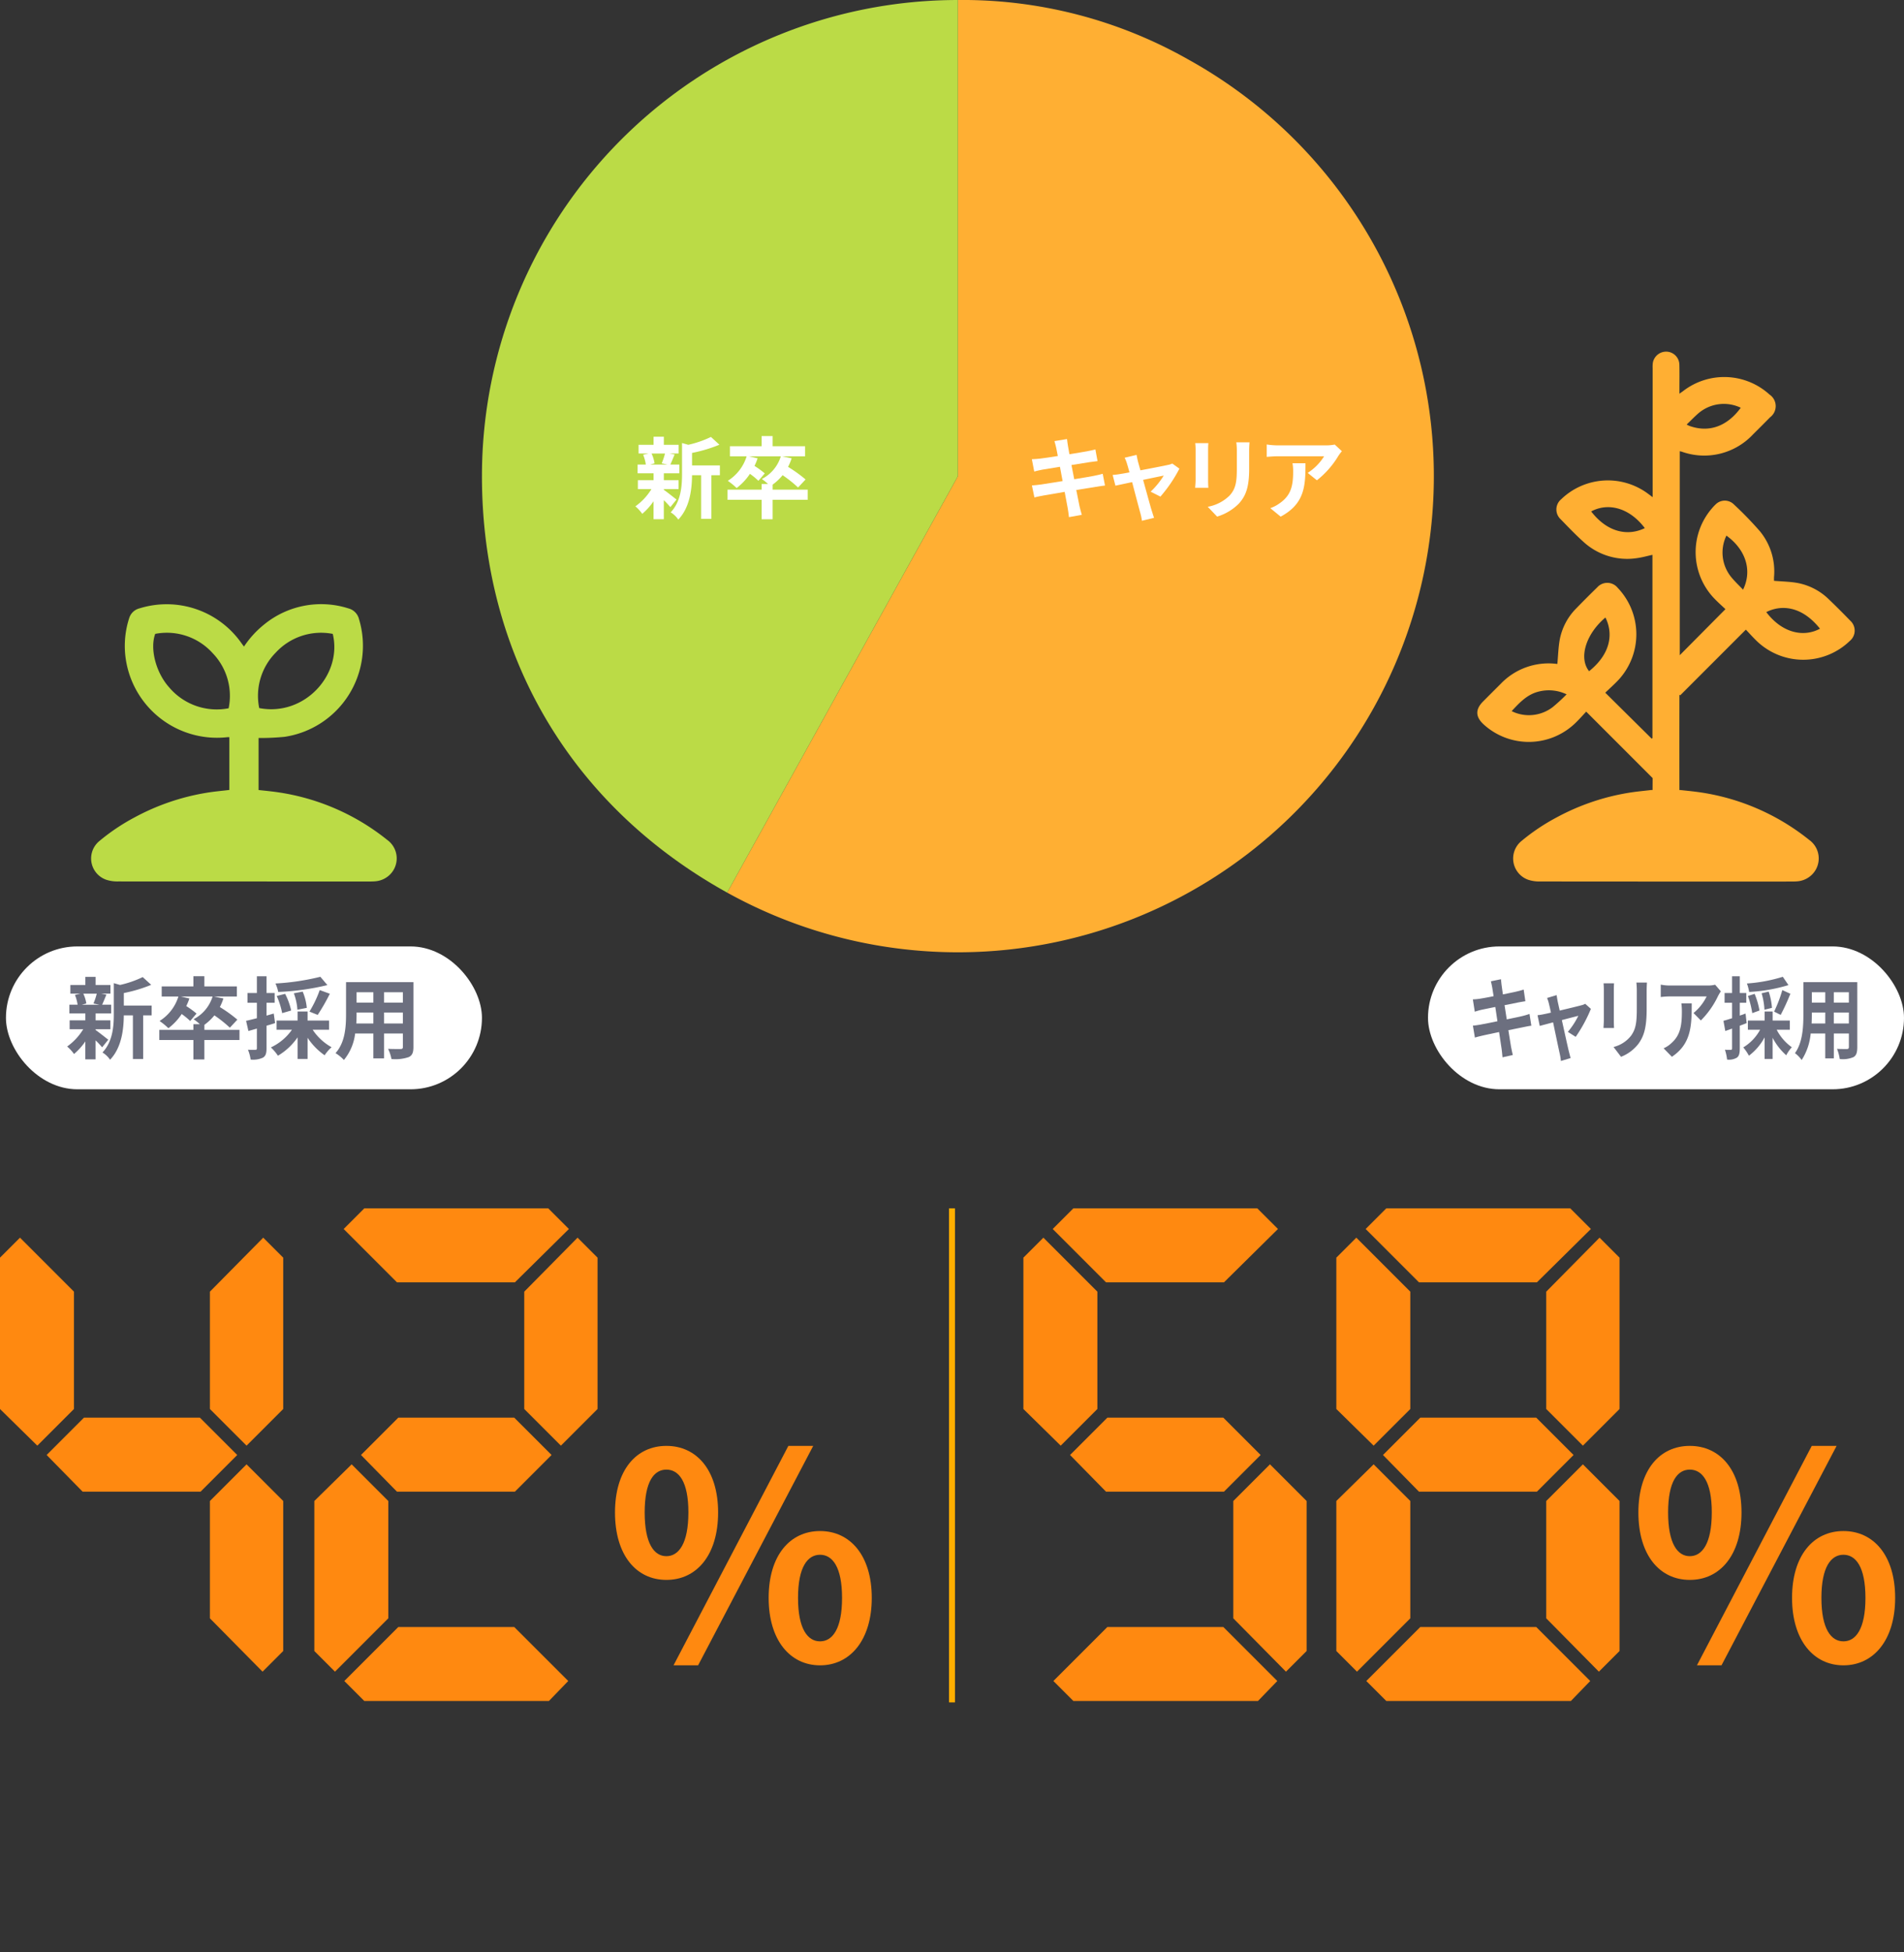 <svg xmlns="http://www.w3.org/2000/svg" xmlns:xlink="http://www.w3.org/1999/xlink" width="320" height="328" viewBox="0 0 320 328">
  <rect x="0" y="0" width="320" height="328" fill="#333333" stroke="none"/>
  <defs>
    <clipPath id="clip-path">
      <rect id="Rectangle_2617" data-name="Rectangle 2617" width="320" height="328" transform="translate(4803.139 -1136.5)" fill="#fff"/>
    </clipPath>
  </defs>
  <g id="Mask_Group_517" data-name="Mask Group 517" transform="translate(-4803.139 1136.5)" clip-path="url(#clip-path)">
    <g id="Group_5948" data-name="Group 5948">
      <g id="Group_5947" data-name="Group 5947" transform="translate(0 4)">
        <rect id="Rectangle_2594" data-name="Rectangle 2594" width="320" height="83" transform="translate(4803.139 -937.5)" fill="#fff" opacity="0"/>
        <g id="Group_5946" data-name="Group 5946" transform="translate(0.5)">
          <rect id="Rectangle_2590" data-name="Rectangle 2590" width="148" height="83" transform="translate(4802.639 -937.5)" fill="#fff" opacity="0"/>
          <g id="Group_5943" data-name="Group 5943" transform="translate(0 -0.325)">
            <g id="Group_5929" data-name="Group 5929">
              <g id="Group_5928" data-name="Group 5928">
                <path id="Path_1615" data-name="Path 1615" d="M4802.639-903.463v-25.425l3.359-3.36,9.072,9.073v19.712l-6.16,6.159Zm33.712,13.887h-19.825l-6.047-6.16,6.271-6.271h19.488l6.272,6.271Zm13.887-39.312v25.425l-6.16,6.159-6.16-6.159v-19.712l8.961-9.073Zm0,40.881v25.2l-3.471,3.473-8.849-8.96v-19.712l6.16-6.16Z" fill="#ff8910"/>
                <path id="Path_1616" data-name="Path 1616" d="M4855.468-862.808v-25.2l6.272-6.16,6.16,6.16v19.712l-8.961,8.96Zm8.4-74.367h30.911l3.473,3.471-9.072,8.96h-19.825l-8.959-8.96Zm-3.36,79.407,9.072-9.071h19.488l9.073,9.071-3.248,3.36h-31.025Zm28.672-31.808h-19.825l-6.046-6.16,6.271-6.271h19.488l6.272,6.271Zm13.888-39.312v25.425l-6.16,6.159-6.16-6.159v-19.712l8.96-9.073Z" fill="#ff8910"/>
              </g>
            </g>
            <g id="Group_5931" data-name="Group 5931">
              <g id="Group_5930" data-name="Group 5930">
                <path id="Path_1617" data-name="Path 1617" d="M4906-886.08c0-7.106,3.553-11.186,8.641-11.186s8.689,4.08,8.689,11.186c0,7.152-3.6,11.328-8.689,11.328S4906-878.928,4906-886.08Zm12.337,0c0-5.233-1.632-7.2-3.7-7.2s-3.649,1.968-3.649,7.2,1.584,7.344,3.649,7.344S4918.335-880.848,4918.335-886.08Zm16.8-11.186h4.176L4919.967-860.4h-4.128Zm-3.313,25.538c0-7.152,3.6-11.232,8.641-11.232s8.689,4.08,8.689,11.232c0,7.105-3.648,11.33-8.689,11.33S4931.824-864.623,4931.824-871.728Zm12.337,0c0-5.232-1.632-7.248-3.7-7.248s-3.7,2.016-3.7,7.248,1.631,7.3,3.7,7.3S4944.161-866.495,4944.161-871.728Z" fill="#ff8910"/>
              </g>
            </g>
          </g>
        </g>
        <g id="Group_5945" data-name="Group 5945" transform="translate(0.5)">
          <rect id="Rectangle_2589" data-name="Rectangle 2589" width="148" height="83" transform="translate(4974.639 -937.5)" fill="#fff" opacity="0"/>
          <g id="Group_5944" data-name="Group 5944" transform="translate(0 -0.325)">
            <g id="Group_5933" data-name="Group 5933">
              <g id="Group_5932" data-name="Group 5932">
                <path id="Path_1618" data-name="Path 1618" d="M4974.638-903.463v-25.425l3.36-3.36,9.072,9.073v19.712l-6.16,6.159Zm8.4-33.712h30.911l3.473,3.471-9.072,8.96h-19.825l-8.959-8.96Zm-3.36,79.407,9.072-9.071h19.488l9.073,9.071-3.248,3.36h-31.025Zm28.672-31.808h-19.825l-6.046-6.16,6.271-6.271h19.488l6.272,6.271Zm13.888,1.569v25.2l-3.472,3.473-8.848-8.96v-19.712l6.16-6.16Z" fill="#ff8910"/>
                <path id="Path_1619" data-name="Path 1619" d="M5027.232-903.463v-25.425l3.36-3.36,9.072,9.073v19.712l-6.16,6.159Zm0,40.655v-25.2l6.272-6.16,6.16,6.16v19.712l-8.96,8.96Zm8.4-74.367h30.911l3.472,3.471-9.072,8.96H5041.12l-8.96-8.96Zm-3.362,79.407,9.073-9.071h19.488l9.072,9.071-3.248,3.36h-31.023Zm28.673-31.808H5041.12l-6.048-6.16,6.272-6.271h19.488l6.272,6.271Zm13.888-39.312v25.425l-6.16,6.159-6.16-6.159v-19.712l8.961-9.073Zm0,40.881v25.2l-3.472,3.473-8.848-8.96v-19.712l6.16-6.16Z" fill="#ff8910"/>
              </g>
            </g>
            <g id="Group_5935" data-name="Group 5935">
              <g id="Group_5934" data-name="Group 5934">
                <path id="Path_1620" data-name="Path 1620" d="M5078-886.08c0-7.106,3.552-11.186,8.641-11.186s8.688,4.08,8.688,11.186c0,7.152-3.6,11.328-8.688,11.328S5078-878.928,5078-886.08Zm12.336,0c0-5.233-1.631-7.2-3.695-7.2s-3.649,1.968-3.649,7.2,1.584,7.344,3.649,7.344S5090.334-880.848,5090.334-886.08Zm16.8-11.186h4.176L5091.967-860.4h-4.129Zm-3.313,25.538c0-7.152,3.6-11.232,8.641-11.232s8.688,4.08,8.688,11.232c0,7.105-3.648,11.33-8.688,11.33S5103.824-864.623,5103.824-871.728Zm12.336,0c0-5.232-1.631-7.248-3.7-7.248s-3.7,2.016-3.7,7.248,1.632,7.3,3.7,7.3S5116.16-866.495,5116.16-871.728Z" fill="#ff8910"/>
              </g>
            </g>
          </g>
        </g>
        <rect id="Rectangle_2596" data-name="Rectangle 2596" width="1" height="83" transform="translate(4962.639 -937.5)" fill="#ffae00"/>
      </g>
      <g id="Group_5942" data-name="Group 5942">
        <rect id="Rectangle_2597" data-name="Rectangle 2597" width="320" height="187" transform="translate(4803.139 -1136.5)" fill="#fff" opacity="0"/>
        <g id="Group_5941" data-name="Group 5941" transform="translate(1)">
          <g id="Group_5926" data-name="Group 5926">
            <g id="Group_5921" data-name="Group 5921">
              <path id="Path_1605" data-name="Path 1605" d="M4963.131-1056.507l-38.782,69.963a79.994,79.994,0,0,0,108.745-31.182,79.993,79.993,0,0,0-31.182-108.744,76.88,76.88,0,0,0-38.781-10.03Z" fill="#ffaf33"/>
              <path id="Path_1606" data-name="Path 1606" d="M4963.131-1056.507V-1136.5a79.993,79.993,0,0,0-79.993,79.993c0,30.041,14.936,55.4,41.211,69.963Z" fill="#bbdb46"/>
            </g>
            <g id="Group_5923" data-name="Group 5923">
              <g id="Group_5922" data-name="Group 5922">
                <path id="Path_1607" data-name="Path 1607" d="M4987.854-1054.93c-.389.031-1,.136-1.574.225-.72.121-1.935.315-3.255.525.24,1.23.45,2.235.54,2.7.1.45.255.99.39,1.47l-2.16.39c-.075-.57-.12-1.08-.21-1.515s-.27-1.469-.51-2.73c-1.53.255-2.939.495-3.585.615s-1.155.225-1.5.315l-.42-2.01c.406-.014,1.08-.105,1.56-.164.69-.106,2.085-.33,3.6-.571l-.45-2.4c-1.32.21-2.474.406-2.94.48-.525.1-.93.2-1.38.315l-.4-2.069c.479-.016.929-.045,1.394-.1.526-.061,1.68-.226,2.97-.436-.12-.629-.225-1.125-.27-1.364-.089-.42-.195-.781-.3-1.14l2.114-.345c.045.3.09.809.165,1.17.03.21.12.7.24,1.38,1.276-.21,2.415-.39,2.955-.495.48-.09,1.05-.21,1.41-.315l.36,1.964c-.33.031-.93.121-1.38.181l-3,.48.465,2.384c1.35-.225,2.58-.42,3.255-.555.585-.119,1.14-.24,1.53-.36Z" fill="#fff"/>
                <path id="Path_1608" data-name="Path 1608" d="M4995.52-1053.9a13.2,13.2,0,0,0,2.205-2.7c-.361.075-1.845.375-3.465.72.57,2.055,1.2,4.365,1.439,5.145.091.27.285.93.4,1.23l-2.04.495a8.642,8.642,0,0,0-.269-1.305c-.226-.81-.84-3.135-1.38-5.19-1.26.271-2.355.5-2.805.6l-.465-1.8c.48-.045.885-.09,1.38-.179.21-.031.749-.121,1.44-.256-.151-.585-.285-1.065-.39-1.394a5.251,5.251,0,0,0-.42-1.065l2.01-.48c.06.36.149.75.239,1.139l.406,1.456c1.9-.36,4-.766,4.589-.9a2.847,2.847,0,0,0,.765-.241l1.2.855a23.558,23.558,0,0,1-3.194,4.7Z" fill="#fff"/>
                <path id="Path_1609" data-name="Path 1609" d="M5005.227-1062.054c-.031.33-.045.659-.045,1.139v5.07c0,.375.014.96.045,1.3h-2.22c.014-.285.075-.87.075-1.319v-5.056a10.226,10.226,0,0,0-.061-1.139Zm6.915-.135c-.031.419-.061.9-.061,1.5v2.969c0,3.225-.63,4.6-1.74,5.835a8.707,8.707,0,0,1-3.645,2.175l-1.575-1.65a7.016,7.016,0,0,0,3.675-1.89c1.02-1.125,1.216-2.25,1.216-4.589v-2.85a10.53,10.53,0,0,0-.091-1.5Z" fill="#fff"/>
                <path id="Path_1610" data-name="Path 1610" d="M5027.665-1060.7a7.615,7.615,0,0,0-.585.781,15.118,15.118,0,0,1-3.614,4.11l-1.545-1.246a8.921,8.921,0,0,0,2.76-2.79h-7.816c-.63,0-1.125.046-1.829.1v-2.084a11.868,11.868,0,0,0,1.829.15h8.085a7.472,7.472,0,0,0,1.515-.135Zm-6.119,2.025c0,3.721-.075,6.78-4.17,8.97l-1.74-1.425a5.962,5.962,0,0,0,1.575-.825c1.9-1.32,2.265-2.91,2.265-5.37a8.362,8.362,0,0,0-.106-1.35Z" fill="#fff"/>
              </g>
            </g>
            <g id="Group_5925" data-name="Group 5925">
              <g id="Group_5924" data-name="Group 5924">
                <path id="Path_1611" data-name="Path 1611" d="M4913.708-1054.209c.54.375,1.785,1.364,2.13,1.634l-1.034,1.275a14.11,14.11,0,0,0-1.1-1.17v3.195h-1.725v-3.015a10.558,10.558,0,0,1-1.9,2.115,6.562,6.562,0,0,0-1.154-1.26,9.851,9.851,0,0,0,2.7-2.895h-2.28v-1.5h2.639v-1.154H4909.3v-1.471h1.38a6.861,6.861,0,0,0-.45-1.649l.915-.21h-1.68v-1.456h2.519v-1.364h1.725v1.364h2.49v1.456h-1.545l.87.165c-.27.645-.509,1.245-.719,1.694h1.514v1.471h-2.61v1.154h2.476v1.5h-2.476Zm-2.069-6.1a5.887,5.887,0,0,1,.509,1.649l-.75.21h2.941l-.99-.21a11.132,11.132,0,0,0,.554-1.649Zm11.489,3.645H4921.7v7.334h-1.724v-7.334h-1.531c-.014,2.234-.33,5.4-2.309,7.454a4.114,4.114,0,0,0-1.276-1.215c1.725-1.83,1.906-4.38,1.906-6.449v-5.2l1.049.3a17.5,17.5,0,0,0,3.81-1.32l1.425,1.305a24.4,24.4,0,0,1-4.6,1.38v2.1h4.68Z" fill="#fff"/>
                <path id="Path_1612" data-name="Path 1612" d="M4937.888-1052.53h-5.9v3.27h-1.845v-3.27h-5.729v-1.71h5.729v-.945h1.081a8.606,8.606,0,0,0-1.05-.839,6.393,6.393,0,0,0,3.194-3.81h-5.324l1.425.33a9.61,9.61,0,0,1-.526,1.275,14.865,14.865,0,0,1,1.726,1.259l-1.066,1.245a12.15,12.15,0,0,0-1.424-1.17,9.785,9.785,0,0,1-2.236,2.385,12.18,12.18,0,0,0-1.484-1.215,7.445,7.445,0,0,0,3.165-4.109h-2.806v-1.7h5.325v-1.71h1.845v1.71h5.46v1.7H4933.6l1.589.33a10.448,10.448,0,0,1-.6,1.44,23.537,23.537,0,0,1,2.94,2.114l-1.259,1.35a21.913,21.913,0,0,0-2.6-2.069,8.856,8.856,0,0,1-1.68,1.589v.84h5.9Z" fill="#fff"/>
              </g>
            </g>
          </g>
          <g id="Group_5938" data-name="Group 5938">
            <g id="Group_5937" data-name="Group 5937">
              <rect id="Rectangle_2591" data-name="Rectangle 2591" width="80" height="24" rx="12" transform="translate(4803.139 -977.5)" fill="#fff"/>
              <g id="Group_5920" data-name="Group 5920">
                <g id="Group_5919" data-name="Group 5919">
                  <path id="Path_1601" data-name="Path 1601" d="M4818.207-963.459c.54.375,1.785,1.364,2.13,1.634l-1.034,1.275a13.944,13.944,0,0,0-1.1-1.17v3.195h-1.725v-3.015a10.565,10.565,0,0,1-1.9,2.115,6.557,6.557,0,0,0-1.154-1.26,9.853,9.853,0,0,0,2.7-2.9h-2.28v-1.5h2.639v-1.154H4813.8v-1.471h1.38a6.817,6.817,0,0,0-.45-1.649l.915-.21h-1.68v-1.456h2.519v-1.364h1.725v1.364h2.49v1.456h-1.545l.87.165c-.27.645-.509,1.245-.719,1.694h1.514v1.471h-2.61v1.154h2.476v1.5h-2.476Zm-2.069-6.105a5.887,5.887,0,0,1,.509,1.649l-.75.21h2.941l-.99-.21a11.136,11.136,0,0,0,.554-1.649Zm11.489,3.645H4826.2v7.334h-1.724v-7.334h-1.531c-.014,2.234-.33,5.4-2.309,7.454a4.114,4.114,0,0,0-1.276-1.215c1.725-1.83,1.906-4.38,1.906-6.449v-5.2l1.049.3a17.5,17.5,0,0,0,3.81-1.32l1.425,1.3a24.37,24.37,0,0,1-4.6,1.38v2.1h4.68Z" fill="#6c6f7f"/>
                  <path id="Path_1602" data-name="Path 1602" d="M4842.387-961.78h-5.9v3.27h-1.845v-3.27h-5.729v-1.71h5.729v-.945h1.081a8.632,8.632,0,0,0-1.05-.839,6.393,6.393,0,0,0,3.194-3.81h-5.324l1.425.33a9.609,9.609,0,0,1-.526,1.275,14.819,14.819,0,0,1,1.726,1.259l-1.066,1.245a12.156,12.156,0,0,0-1.424-1.17,9.776,9.776,0,0,1-2.236,2.385,12.126,12.126,0,0,0-1.484-1.215,7.447,7.447,0,0,0,3.165-4.109h-2.806v-1.7h5.325v-1.71h1.845v1.71h5.46v1.7H4838.1l1.59.33a10.447,10.447,0,0,1-.6,1.44,23.537,23.537,0,0,1,2.94,2.114l-1.259,1.35a21.913,21.913,0,0,0-2.6-2.069,8.85,8.85,0,0,1-1.68,1.589v.84h5.9Z" fill="#6c6f7f"/>
                  <path id="Path_1603" data-name="Path 1603" d="M4848.372-964.615c-.479.15-.96.3-1.439.435v3.795c0,.825-.135,1.275-.585,1.56a3.891,3.891,0,0,1-2.085.33,6.7,6.7,0,0,0-.45-1.65,12.109,12.109,0,0,0,1.245.015c.179,0,.255-.06.255-.255V-963.7c-.5.15-.991.285-1.425.406l-.39-1.71c.51-.1,1.14-.27,1.815-.435v-2.6h-1.576v-1.634h1.576v-2.82h1.62v2.82h1.365v1.634h-1.365v2.16l1.214-.345Zm6.316,1.11a9.141,9.141,0,0,0,3.179,2.94,6.731,6.731,0,0,0-1.17,1.35,10.964,10.964,0,0,1-2.865-2.94v3.555h-1.68v-3.629a10.4,10.4,0,0,1-3.3,3.089,8.145,8.145,0,0,0-1.185-1.395,8.956,8.956,0,0,0,3.539-2.97h-2.579v-1.545h3.524v-1.514h1.68v1.514h3.615v1.545Zm2.474-7.5a42.39,42.39,0,0,1-8.265,1.154,6.114,6.114,0,0,0-.464-1.424,40.286,40.286,0,0,0,7.545-1.125Zm-7.6,4.71a13.136,13.136,0,0,0-.915-2.88l1.41-.36a11.4,11.4,0,0,1,1.019,2.8Zm2.564-.571a9.85,9.85,0,0,0-.6-2.76l1.485-.284a9.1,9.1,0,0,1,.69,2.729Zm2.025.316a19.611,19.611,0,0,0,1.725-3.616l1.695.616a32.887,32.887,0,0,1-2.04,3.554Z" fill="#6c6f7f"/>
                  <path id="Path_1604" data-name="Path 1604" d="M4871.622-960.61c0,.96-.21,1.44-.809,1.71a6.969,6.969,0,0,1-2.88.315,6.785,6.785,0,0,0-.571-1.71c.84.045,1.83.03,2.1.03.285,0,.391-.09.391-.36v-2.25h-3.165v4.185h-1.8v-4.185h-3.061a8.581,8.581,0,0,1-1.889,4.455,6.593,6.593,0,0,0-1.411-1.155c1.636-1.8,1.771-4.469,1.771-6.57V-971.5h11.324Zm-6.734-3.945V-966.4h-2.821v.27c0,.48-.014,1.02-.045,1.574Zm-2.821-5.249v1.74h2.821v-1.74Zm7.786,0h-3.165v1.74h3.165Zm0,5.249V-966.4h-3.165v1.844Z" fill="#6c6f7f"/>
                </g>
              </g>
            </g>
            <g id="Group_5927" data-name="Group 5927">
              <path id="Path_1613" data-name="Path 1613" d="M4843.145-1027.875a16.193,16.193,0,0,1,3.382-3.706,15.142,15.142,0,0,1,14.2-2.7,2.462,2.462,0,0,1,1.747,1.789,15.471,15.471,0,0,1-12.484,19.776,42.414,42.414,0,0,1-4.391.2v8.741c.656.07,1.343.138,2.028.219a38.089,38.089,0,0,1,19.583,8.155,3.825,3.825,0,0,1,.233,6.045,3.955,3.955,0,0,1-2.328.923c-.274.021-.55.027-.824.027q-21.15,0-42.3-.011a5.946,5.946,0,0,1-1.987-.281,3.787,3.787,0,0,1-1.116-6.547,34.194,34.194,0,0,1,5.775-3.882,38.468,38.468,0,0,1,12.195-4.187c1.252-.209,2.52-.316,3.828-.475v-8.862a3.151,3.151,0,0,0-.365,0,15.5,15.5,0,0,1-16.924-12.428,15.138,15.138,0,0,1,.448-7.553,2.429,2.429,0,0,1,1.766-1.671,15.36,15.36,0,0,1,17.065,5.794C4842.809-1028.32,4842.945-1028.143,4843.145-1027.875Zm2.56,10.332c7.6,1.467,14.022-5.619,12.36-12.465a10.358,10.358,0,0,0-9.586,3.153A10.313,10.313,0,0,0,4845.705-1017.543Zm-17.478-12.468c-.924,2.485.1,6.506,2.369,9.02a10.473,10.473,0,0,0,9.969,3.482,10.336,10.336,0,0,0-2.709-9.285A10.355,10.355,0,0,0,4828.227-1030.011Z" fill="#bbdb46"/>
            </g>
          </g>
          <g id="Group_5940" data-name="Group 5940">
            <g id="Group_5939" data-name="Group 5939">
              <rect id="Rectangle_2592" data-name="Rectangle 2592" width="80" height="24" rx="12" transform="translate(5042.139 -977.5)" fill="#fff"/>
              <g id="Group_5918" data-name="Group 5918">
                <g id="Group_5917" data-name="Group 5917">
                  <path id="Path_1595" data-name="Path 1595" d="M5059.506-964.18c-.312.031-.8.136-1.259.225-.576.121-1.548.315-2.6.525.191,1.23.359,2.235.431,2.7.084.45.2.99.312,1.47l-1.727.39c-.06-.57-.1-1.08-.168-1.515s-.216-1.469-.408-2.73c-1.224.255-2.351.495-2.866.615s-.924.225-1.2.315l-.336-2.01c.323-.014.863-.1,1.247-.164.551-.106,1.667-.33,2.879-.571l-.361-2.4c-1.055.21-1.978.406-2.35.48-.42.1-.744.2-1.1.315l-.323-2.069a9.312,9.312,0,0,0,1.115-.1c.42-.061,1.343-.226,2.374-.436-.1-.629-.18-1.125-.216-1.364-.071-.42-.155-.781-.239-1.14l1.69-.345c.037.3.073.809.133,1.17.024.21.1.7.192,1.38,1.019-.21,1.93-.39,2.362-.5a11.326,11.326,0,0,0,1.128-.315l.288,1.964c-.265.031-.744.121-1.1.181l-2.4.48.372,2.384c1.079-.225,2.064-.42,2.6-.555a11.968,11.968,0,0,0,1.223-.36Z" fill="#6c6f7f"/>
                  <path id="Path_1596" data-name="Path 1596" d="M5065.642-963.145a13.058,13.058,0,0,0,1.762-2.7c-.288.075-1.475.375-2.77.72.456,2.055.96,4.365,1.151,5.145.072.27.228.93.324,1.23l-1.631.495a10.828,10.828,0,0,0-.216-1.3c-.18-.81-.671-3.135-1.1-5.19-1.007.271-1.883.5-2.242.6l-.372-1.8a9.97,9.97,0,0,0,1.1-.179c.168-.031.6-.121,1.152-.256-.12-.585-.228-1.065-.312-1.394a6.058,6.058,0,0,0-.336-1.065l1.607-.48c.049.36.12.75.192,1.139l.324,1.456c1.523-.36,3.2-.766,3.67-.9a1.975,1.975,0,0,0,.612-.241l.96.855a24.624,24.624,0,0,1-2.555,4.7Z" fill="#6c6f7f"/>
                  <path id="Path_1597" data-name="Path 1597" d="M5073.406-971.3c-.023.33-.036.659-.036,1.139v5.07c0,.375.013.96.036,1.3h-1.774c.012-.285.059-.87.059-1.319v-5.056c0-.284-.011-.809-.047-1.139Zm5.53-.135c-.025.419-.048.9-.048,1.5v2.969c0,3.225-.5,4.6-1.392,5.835a6.849,6.849,0,0,1-2.914,2.175l-1.26-1.65a5.35,5.35,0,0,0,2.939-1.89c.815-1.125.971-2.25.971-4.589v-2.85a13.21,13.21,0,0,0-.072-1.5Z" fill="#6c6f7f"/>
                  <path id="Path_1598" data-name="Path 1598" d="M5091.355-969.955a7.625,7.625,0,0,0-.467.781,14.647,14.647,0,0,1-2.891,4.11l-1.235-1.246a8.35,8.35,0,0,0,2.207-2.79h-6.249a13.119,13.119,0,0,0-1.463.1v-2.084a7.646,7.646,0,0,0,1.463.15h6.465a4.812,4.812,0,0,0,1.211-.135Zm-4.893,2.025c0,3.721-.061,6.78-3.334,8.97l-1.392-1.425a4.5,4.5,0,0,0,1.26-.825c1.523-1.32,1.811-2.91,1.811-5.37a10.528,10.528,0,0,0-.084-1.35Z" fill="#6c6f7f"/>
                  <path id="Path_1599" data-name="Path 1599" d="M5095.69-964.615c-.383.15-.767.3-1.151.435v3.795c0,.825-.107,1.275-.468,1.56a2.572,2.572,0,0,1-1.667.33,7.953,7.953,0,0,0-.359-1.65,7.738,7.738,0,0,0,1,.015c.144,0,.2-.06.2-.255V-963.7c-.4.15-.792.285-1.14.406l-.311-1.71c.407-.1.911-.27,1.451-.435v-2.6h-1.26v-1.634h1.26v-2.82h1.295v2.82h1.092v1.634h-1.092v2.16l.972-.345Zm5.05,1.11a8.258,8.258,0,0,0,2.542,2.94,6.536,6.536,0,0,0-.935,1.35,10.212,10.212,0,0,1-2.29-2.94v3.555h-1.344v-3.629a9.428,9.428,0,0,1-2.639,3.089,7.916,7.916,0,0,0-.947-1.395,7.824,7.824,0,0,0,2.83-2.97H5095.9v-1.545h2.818v-1.514h1.344v1.514h2.889v1.545Zm1.979-7.5a27.594,27.594,0,0,1-6.609,1.154,7.078,7.078,0,0,0-.372-1.424,26.265,26.265,0,0,0,6.033-1.125Zm-6.081,4.71a15.581,15.581,0,0,0-.732-2.88l1.128-.36a13.419,13.419,0,0,1,.816,2.8Zm2.05-.571a11.984,11.984,0,0,0-.479-2.76l1.187-.284a10.981,10.981,0,0,1,.552,2.729Zm1.62.316a22.168,22.168,0,0,0,1.38-3.616l1.355.616a36.242,36.242,0,0,1-1.632,3.554Z" fill="#6c6f7f"/>
                  <path id="Path_1600" data-name="Path 1600" d="M5114.287-960.61c0,.96-.168,1.44-.647,1.71a4.54,4.54,0,0,1-2.3.315,7.95,7.95,0,0,0-.456-1.71c.672.045,1.463.03,1.679.03s.312-.09.312-.36v-2.25h-2.531v4.185H5108.9v-4.185h-2.447a9.8,9.8,0,0,1-1.511,4.455,5.693,5.693,0,0,0-1.128-1.155c1.308-1.8,1.416-4.469,1.416-6.57V-971.5h9.055Zm-5.385-3.945V-966.4h-2.255v.27c0,.48-.012,1.02-.036,1.574Zm-2.255-5.249v1.74h2.255v-1.74Zm6.225,0h-2.531v1.74h2.531Zm0,5.249V-966.4h-2.531v1.844Z" fill="#6c6f7f"/>
                </g>
              </g>
            </g>
            <path id="Path_1614" data-name="Path 1614" d="M5084.532-1019.69l11.029-11.031c.595.623,1.207,1.318,1.875,1.956a11.271,11.271,0,0,0,15.6-.064,2.243,2.243,0,0,0,.08-3.389c-1.185-1.219-2.382-2.426-3.614-3.6a10.184,10.184,0,0,0-5.388-2.765c-1.24-.207-2.511-.229-3.821-.339,0-.134-.012-.376,0-.618a10.63,10.63,0,0,0-2.358-7.694,60.674,60.674,0,0,0-4.435-4.57,2.167,2.167,0,0,0-3.053.08,7.374,7.374,0,0,0-.563.6,11.241,11.241,0,0,0,.458,15.262c.606.627,1.263,1.2,1.787,1.7l-7.677,7.738v-34.273c.154.037.252.054.346.083a11.222,11.222,0,0,0,11.98-2.922q1.44-1.423,2.862-2.865a2.338,2.338,0,0,0-.1-3.811,11.3,11.3,0,0,0-14.477-.623c-.189.145-.387.278-.665.476v-.842c0-1.35.023-2.7-.011-4.049a2.235,2.235,0,0,0-2.084-2.171,2.272,2.272,0,0,0-2.372,1.86,5.036,5.036,0,0,0-.037.9q0,10.387,0,20.774v.912c-.374-.279-.647-.485-.923-.687a11.3,11.3,0,0,0-14.449,1.039,2.228,2.228,0,0,0-.114,3.33c1.236,1.273,2.463,2.562,3.779,3.749a10.875,10.875,0,0,0,9.14,2.8c.85-.117,1.683-.357,2.533-.543v30.792l-.126.091c-2.578-2.552-5.155-5.1-7.8-7.723.845-.816,1.58-1.461,2.242-2.174a11.287,11.287,0,0,0-.148-15.437,2.257,2.257,0,0,0-3.441-.093q-1.772,1.728-3.5,3.505a10.139,10.139,0,0,0-2.807,5.284c-.236,1.313-.268,2.664-.4,4.072a.185.185,0,0,1-.083.007,11.125,11.125,0,0,0-9.461,3.37q-1.462,1.455-2.917,2.916c-1.36,1.358-1.325,2.612.111,3.914a11.26,11.26,0,0,0,15.324-.213c.669-.635,1.276-1.336,1.875-1.968l11.16,11.161c0,.625-.01,1.3-.008,2h-.2c-1.307.159-2.576.266-3.828.475a38.468,38.468,0,0,0-12.195,4.187,34.194,34.194,0,0,0-5.775,3.882,3.788,3.788,0,0,0,1.117,6.547,5.936,5.936,0,0,0,1.986.281q21.149.022,42.3.011c.274,0,.55-.006.823-.027a3.956,3.956,0,0,0,2.329-.923,3.825,3.825,0,0,0-.233-6.045,38.089,38.089,0,0,0-19.583-8.155c-.685-.081-1.372-.149-2.027-.219h-.2q-.013-7.594,0-15.189v-.816Zm23.486-11.19c-2.665,1.451-6.29.821-9.024-2.786C5101.323-1034.859,5104.835-1034.868,5108.018-1030.88Zm-15.724-15.638c3.246,2.347,4.381,5.844,2.795,9.084-.71-.749-1.406-1.4-2-2.13A6.522,6.522,0,0,1,5092.294-1046.518Zm-4.611-20.629a6.578,6.578,0,0,1,7.02-.851c-2.19,3-5.22,4.287-8.645,3.042-.114-.042-.22-.106-.45-.218C5086.345-1065.879,5086.98-1066.554,5087.683-1067.147Zm-18.118,16.57c2.742-1.49,6.334-.729,9.015,2.8C5075.831-1046.433,5072.37-1046.948,5069.565-1050.577Zm-6.427,32.841a6.57,6.57,0,0,1-6.306.982,6.825,6.825,0,0,1-.631-.28c1.331-1.429,2.613-2.818,4.579-3.289a6.9,6.9,0,0,1,4.653.472A30.885,30.885,0,0,1,5063.138-1017.736Zm6.077-6c-1.777-2.206-.569-6.236,2.742-9.022C5073.178-1030.346,5073.111-1026.874,5069.215-1023.739Z" fill="#ffaf33"/>
          </g>
        </g>
      </g>
    </g>
  </g>
</svg>
